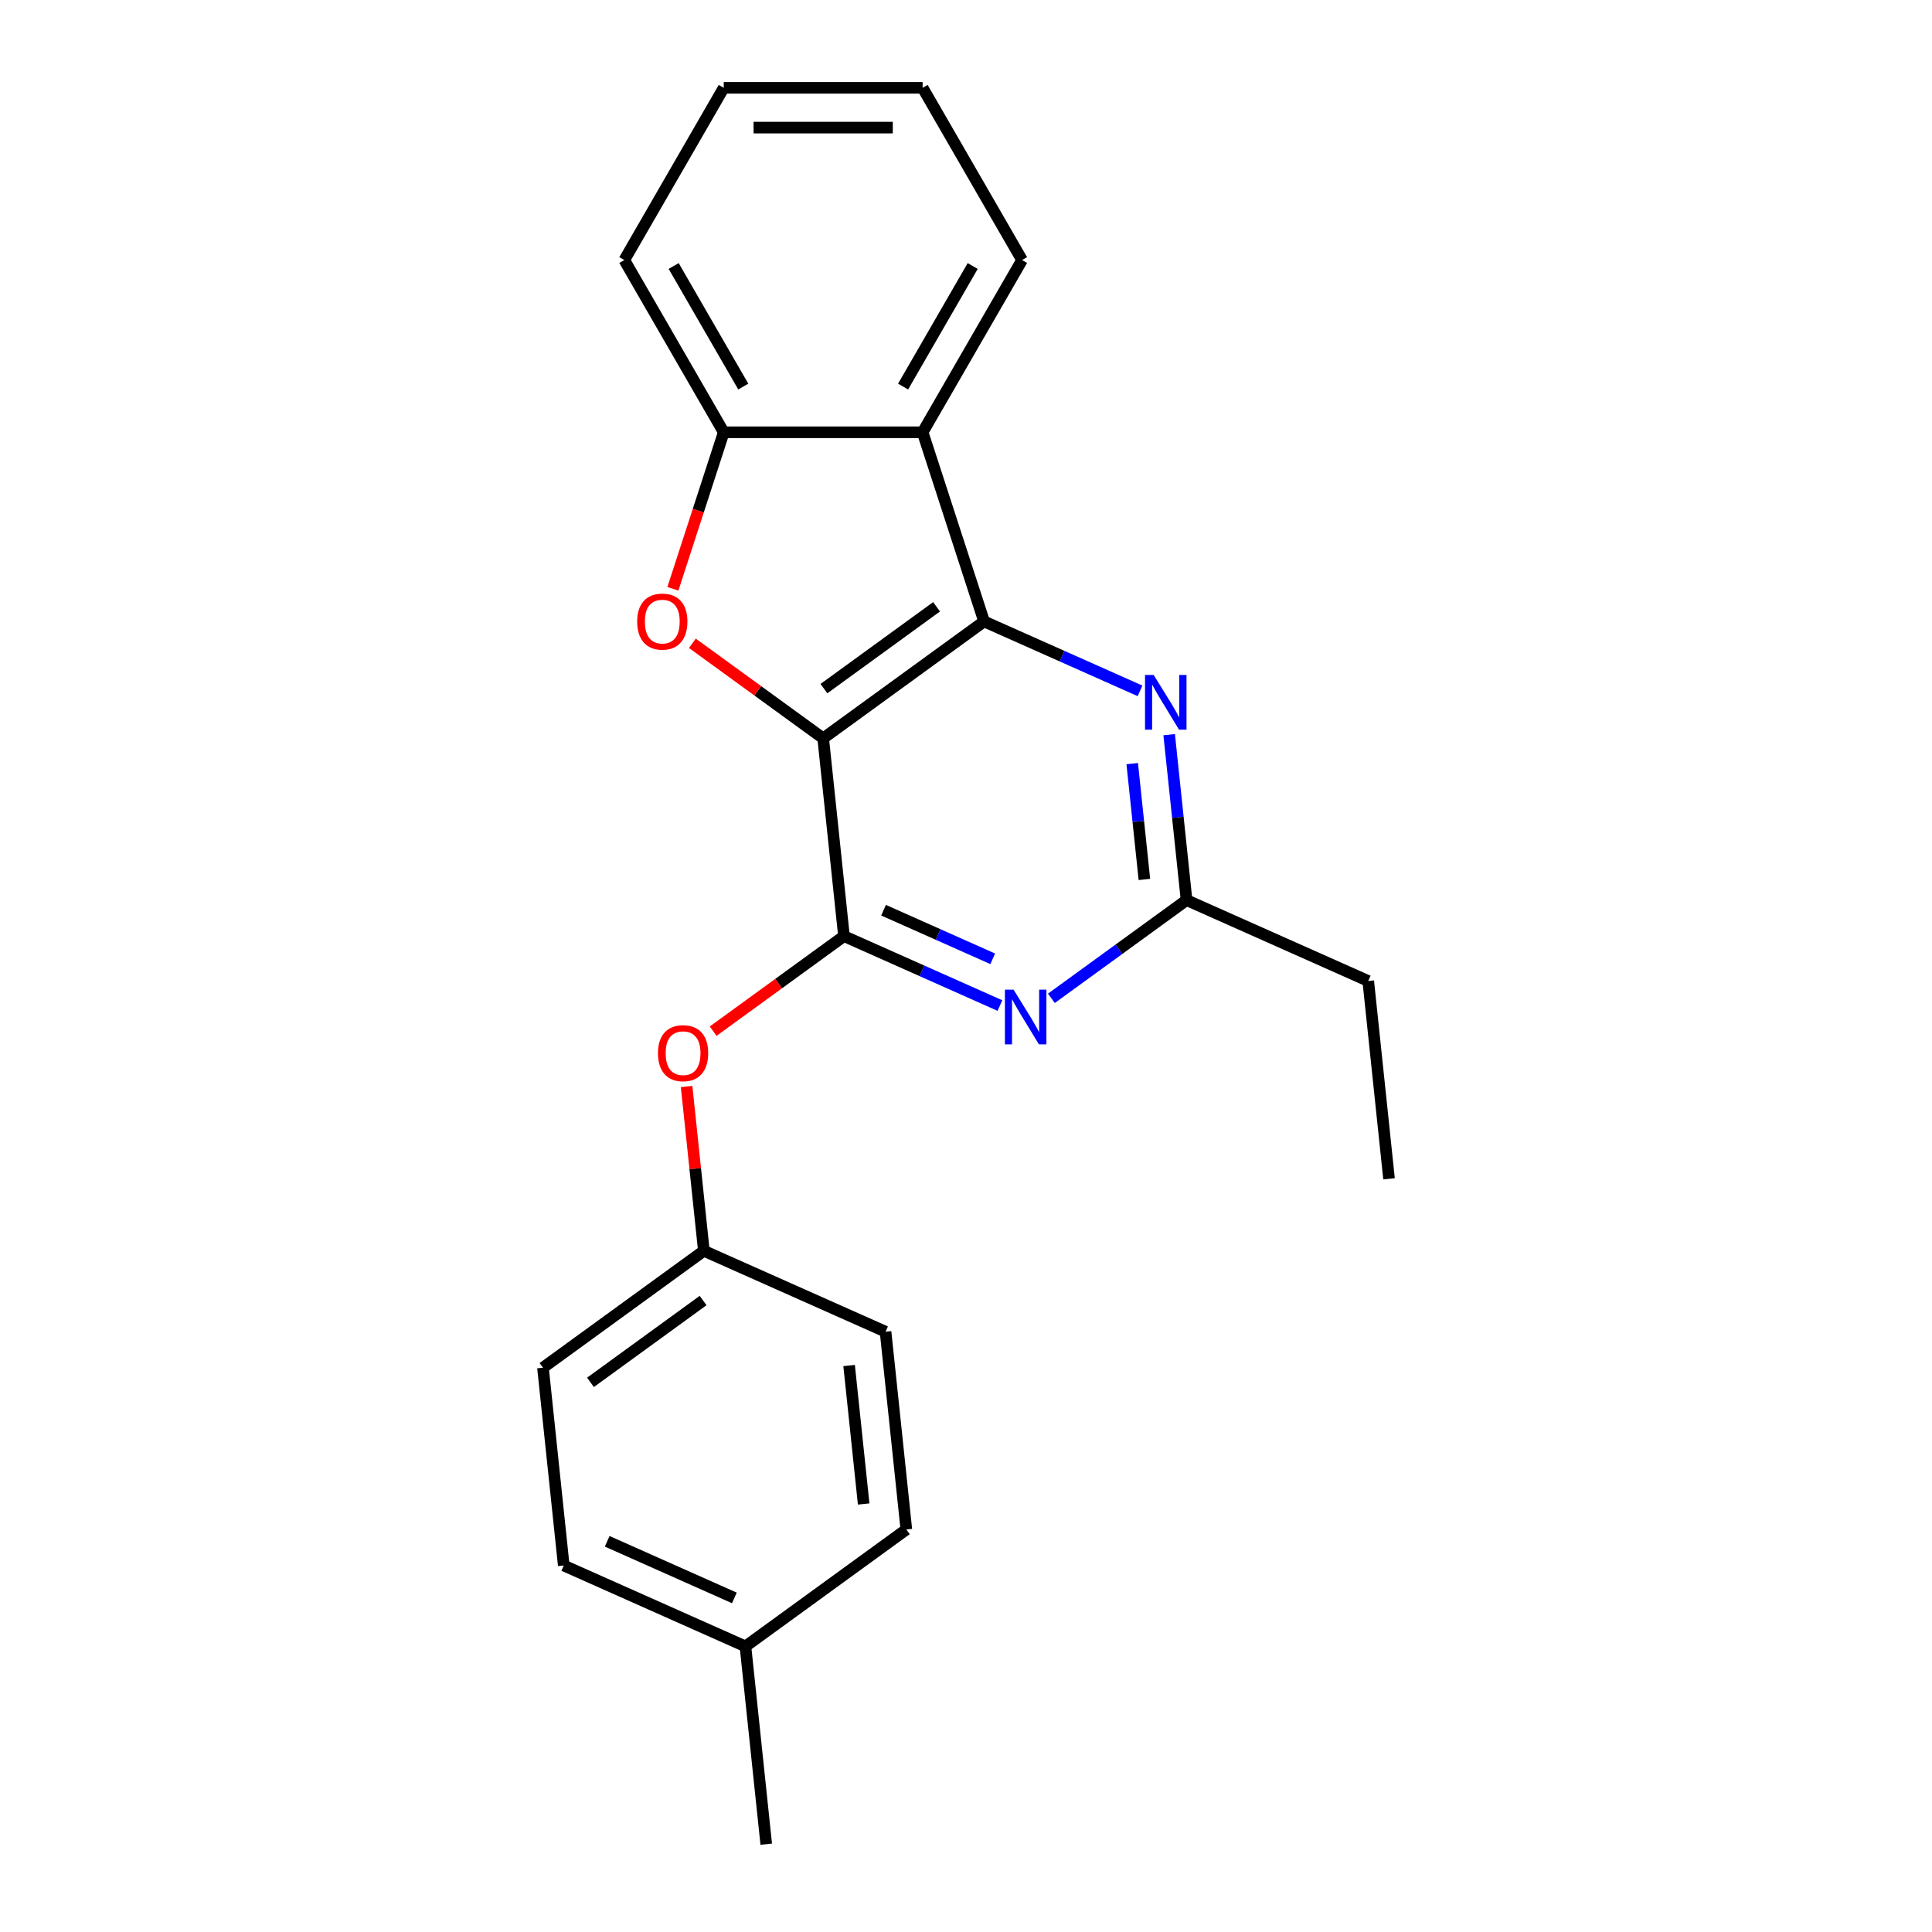 <?xml version='1.0' encoding='iso-8859-1'?>
<svg version='1.1' baseProfile='full'
              xmlns='http://www.w3.org/2000/svg'
                      xmlns:rdkit='http://www.rdkit.org/xml'
                      xmlns:xlink='http://www.w3.org/1999/xlink'
                  xml:space='preserve'
width='1000px' height='1000px' viewBox='0 0 1000 1000'>
<!-- END OF HEADER -->
<rect style='opacity:1.0;fill:#FFFFFF;stroke:none' width='1000' height='1000' x='0' y='0'> </rect>
<path class='bond-0' d='M 426.08,382.16 L 509.36,321.653' style='fill:none;fill-rule:evenodd;stroke:#000000;stroke-width:6px;stroke-linecap:butt;stroke-linejoin:miter;stroke-opacity:1' />
<path class='bond-0' d='M 426.47,356.428 L 484.766,314.073' style='fill:none;fill-rule:evenodd;stroke:#000000;stroke-width:6px;stroke-linecap:butt;stroke-linejoin:miter;stroke-opacity:1' />
<path class='bond-1' d='M 426.08,382.16 L 436.84,484.535' style='fill:none;fill-rule:evenodd;stroke:#000000;stroke-width:6px;stroke-linecap:butt;stroke-linejoin:miter;stroke-opacity:1' />
<path class='bond-2' d='M 426.08,382.16 L 392.226,357.564' style='fill:none;fill-rule:evenodd;stroke:#000000;stroke-width:6px;stroke-linecap:butt;stroke-linejoin:miter;stroke-opacity:1' />
<path class='bond-2' d='M 392.226,357.564 L 358.373,332.968' style='fill:none;fill-rule:evenodd;stroke:#FF0000;stroke-width:6px;stroke-linecap:butt;stroke-linejoin:miter;stroke-opacity:1' />
<path class='bond-4' d='M 509.36,321.653 L 477.549,223.752' style='fill:none;fill-rule:evenodd;stroke:#000000;stroke-width:6px;stroke-linecap:butt;stroke-linejoin:miter;stroke-opacity:1' />
<path class='bond-5' d='M 509.36,321.653 L 549.723,339.624' style='fill:none;fill-rule:evenodd;stroke:#000000;stroke-width:6px;stroke-linecap:butt;stroke-linejoin:miter;stroke-opacity:1' />
<path class='bond-5' d='M 549.723,339.624 L 590.086,357.595' style='fill:none;fill-rule:evenodd;stroke:#0000FF;stroke-width:6px;stroke-linecap:butt;stroke-linejoin:miter;stroke-opacity:1' />
<path class='bond-3' d='M 436.84,484.535 L 477.203,502.506' style='fill:none;fill-rule:evenodd;stroke:#000000;stroke-width:6px;stroke-linecap:butt;stroke-linejoin:miter;stroke-opacity:1' />
<path class='bond-3' d='M 477.203,502.506 L 517.566,520.477' style='fill:none;fill-rule:evenodd;stroke:#0000FF;stroke-width:6px;stroke-linecap:butt;stroke-linejoin:miter;stroke-opacity:1' />
<path class='bond-3' d='M 457.323,471.119 L 485.577,483.698' style='fill:none;fill-rule:evenodd;stroke:#000000;stroke-width:6px;stroke-linecap:butt;stroke-linejoin:miter;stroke-opacity:1' />
<path class='bond-3' d='M 485.577,483.698 L 513.831,496.278' style='fill:none;fill-rule:evenodd;stroke:#0000FF;stroke-width:6px;stroke-linecap:butt;stroke-linejoin:miter;stroke-opacity:1' />
<path class='bond-8' d='M 436.84,484.535 L 402.986,509.131' style='fill:none;fill-rule:evenodd;stroke:#000000;stroke-width:6px;stroke-linecap:butt;stroke-linejoin:miter;stroke-opacity:1' />
<path class='bond-8' d='M 402.986,509.131 L 369.133,533.727' style='fill:none;fill-rule:evenodd;stroke:#FF0000;stroke-width:6px;stroke-linecap:butt;stroke-linejoin:miter;stroke-opacity:1' />
<path class='bond-6' d='M 348.289,304.76 L 361.449,264.256' style='fill:none;fill-rule:evenodd;stroke:#FF0000;stroke-width:6px;stroke-linecap:butt;stroke-linejoin:miter;stroke-opacity:1' />
<path class='bond-6' d='M 361.449,264.256 L 374.61,223.752' style='fill:none;fill-rule:evenodd;stroke:#000000;stroke-width:6px;stroke-linecap:butt;stroke-linejoin:miter;stroke-opacity:1' />
<path class='bond-7' d='M 544.193,516.732 L 579.177,491.315' style='fill:none;fill-rule:evenodd;stroke:#0000FF;stroke-width:6px;stroke-linecap:butt;stroke-linejoin:miter;stroke-opacity:1' />
<path class='bond-7' d='M 579.177,491.315 L 614.16,465.898' style='fill:none;fill-rule:evenodd;stroke:#000000;stroke-width:6px;stroke-linecap:butt;stroke-linejoin:miter;stroke-opacity:1' />
<path class='bond-11' d='M 477.549,223.752 L 529.019,134.603' style='fill:none;fill-rule:evenodd;stroke:#000000;stroke-width:6px;stroke-linecap:butt;stroke-linejoin:miter;stroke-opacity:1' />
<path class='bond-11' d='M 467.44,200.085 L 503.469,137.681' style='fill:none;fill-rule:evenodd;stroke:#000000;stroke-width:6px;stroke-linecap:butt;stroke-linejoin:miter;stroke-opacity:1' />
<path class='bond-22' d='M 477.549,223.752 L 374.61,223.752' style='fill:none;fill-rule:evenodd;stroke:#000000;stroke-width:6px;stroke-linecap:butt;stroke-linejoin:miter;stroke-opacity:1' />
<path class='bond-23' d='M 605.159,380.256 L 609.659,423.077' style='fill:none;fill-rule:evenodd;stroke:#0000FF;stroke-width:6px;stroke-linecap:butt;stroke-linejoin:miter;stroke-opacity:1' />
<path class='bond-23' d='M 609.659,423.077 L 614.16,465.898' style='fill:none;fill-rule:evenodd;stroke:#000000;stroke-width:6px;stroke-linecap:butt;stroke-linejoin:miter;stroke-opacity:1' />
<path class='bond-23' d='M 586.034,395.254 L 589.184,425.229' style='fill:none;fill-rule:evenodd;stroke:#0000FF;stroke-width:6px;stroke-linecap:butt;stroke-linejoin:miter;stroke-opacity:1' />
<path class='bond-23' d='M 589.184,425.229 L 592.335,455.204' style='fill:none;fill-rule:evenodd;stroke:#000000;stroke-width:6px;stroke-linecap:butt;stroke-linejoin:miter;stroke-opacity:1' />
<path class='bond-16' d='M 374.61,223.752 L 323.14,134.603' style='fill:none;fill-rule:evenodd;stroke:#000000;stroke-width:6px;stroke-linecap:butt;stroke-linejoin:miter;stroke-opacity:1' />
<path class='bond-16' d='M 384.719,200.085 L 348.69,137.681' style='fill:none;fill-rule:evenodd;stroke:#000000;stroke-width:6px;stroke-linecap:butt;stroke-linejoin:miter;stroke-opacity:1' />
<path class='bond-17' d='M 614.16,465.898 L 708.2,507.768' style='fill:none;fill-rule:evenodd;stroke:#000000;stroke-width:6px;stroke-linecap:butt;stroke-linejoin:miter;stroke-opacity:1' />
<path class='bond-9' d='M 355.381,562.375 L 359.851,604.897' style='fill:none;fill-rule:evenodd;stroke:#FF0000;stroke-width:6px;stroke-linecap:butt;stroke-linejoin:miter;stroke-opacity:1' />
<path class='bond-9' d='M 359.851,604.897 L 364.32,647.418' style='fill:none;fill-rule:evenodd;stroke:#000000;stroke-width:6px;stroke-linecap:butt;stroke-linejoin:miter;stroke-opacity:1' />
<path class='bond-12' d='M 364.32,647.418 L 458.36,689.287' style='fill:none;fill-rule:evenodd;stroke:#000000;stroke-width:6px;stroke-linecap:butt;stroke-linejoin:miter;stroke-opacity:1' />
<path class='bond-13' d='M 364.32,647.418 L 281.04,707.924' style='fill:none;fill-rule:evenodd;stroke:#000000;stroke-width:6px;stroke-linecap:butt;stroke-linejoin:miter;stroke-opacity:1' />
<path class='bond-13' d='M 363.929,673.15 L 305.633,715.504' style='fill:none;fill-rule:evenodd;stroke:#000000;stroke-width:6px;stroke-linecap:butt;stroke-linejoin:miter;stroke-opacity:1' />
<path class='bond-10' d='M 385.84,852.17 L 291.8,810.3' style='fill:none;fill-rule:evenodd;stroke:#000000;stroke-width:6px;stroke-linecap:butt;stroke-linejoin:miter;stroke-opacity:1' />
<path class='bond-10' d='M 380.108,827.081 L 314.28,797.773' style='fill:none;fill-rule:evenodd;stroke:#000000;stroke-width:6px;stroke-linecap:butt;stroke-linejoin:miter;stroke-opacity:1' />
<path class='bond-18' d='M 385.84,852.17 L 396.6,954.545' style='fill:none;fill-rule:evenodd;stroke:#000000;stroke-width:6px;stroke-linecap:butt;stroke-linejoin:miter;stroke-opacity:1' />
<path class='bond-25' d='M 385.84,852.17 L 469.12,791.663' style='fill:none;fill-rule:evenodd;stroke:#000000;stroke-width:6px;stroke-linecap:butt;stroke-linejoin:miter;stroke-opacity:1' />
<path class='bond-20' d='M 529.019,134.603 L 477.549,45.455' style='fill:none;fill-rule:evenodd;stroke:#000000;stroke-width:6px;stroke-linecap:butt;stroke-linejoin:miter;stroke-opacity:1' />
<path class='bond-14' d='M 458.36,689.287 L 469.12,791.663' style='fill:none;fill-rule:evenodd;stroke:#000000;stroke-width:6px;stroke-linecap:butt;stroke-linejoin:miter;stroke-opacity:1' />
<path class='bond-14' d='M 439.499,706.796 L 447.031,778.459' style='fill:none;fill-rule:evenodd;stroke:#000000;stroke-width:6px;stroke-linecap:butt;stroke-linejoin:miter;stroke-opacity:1' />
<path class='bond-15' d='M 281.04,707.924 L 291.8,810.3' style='fill:none;fill-rule:evenodd;stroke:#000000;stroke-width:6px;stroke-linecap:butt;stroke-linejoin:miter;stroke-opacity:1' />
<path class='bond-21' d='M 323.14,134.603 L 374.61,45.455' style='fill:none;fill-rule:evenodd;stroke:#000000;stroke-width:6px;stroke-linecap:butt;stroke-linejoin:miter;stroke-opacity:1' />
<path class='bond-19' d='M 708.2,507.768 L 718.96,610.144' style='fill:none;fill-rule:evenodd;stroke:#000000;stroke-width:6px;stroke-linecap:butt;stroke-linejoin:miter;stroke-opacity:1' />
<path class='bond-24' d='M 477.549,45.455 L 374.61,45.455' style='fill:none;fill-rule:evenodd;stroke:#000000;stroke-width:6px;stroke-linecap:butt;stroke-linejoin:miter;stroke-opacity:1' />
<path class='bond-24' d='M 462.108,66.043 L 390.051,66.043' style='fill:none;fill-rule:evenodd;stroke:#000000;stroke-width:6px;stroke-linecap:butt;stroke-linejoin:miter;stroke-opacity:1' />
<path  class='atom-3' d='M 329.8 321.733
Q 329.8 314.933, 333.16 311.133
Q 336.52 307.333, 342.8 307.333
Q 349.08 307.333, 352.44 311.133
Q 355.8 314.933, 355.8 321.733
Q 355.8 328.613, 352.4 332.533
Q 349 336.413, 342.8 336.413
Q 336.56 336.413, 333.16 332.533
Q 329.8 328.653, 329.8 321.733
M 342.8 333.213
Q 347.12 333.213, 349.44 330.333
Q 351.8 327.413, 351.8 321.733
Q 351.8 316.173, 349.44 313.373
Q 347.12 310.533, 342.8 310.533
Q 338.48 310.533, 336.12 313.333
Q 333.8 316.133, 333.8 321.733
Q 333.8 327.453, 336.12 330.333
Q 338.48 333.213, 342.8 333.213
' fill='#FF0000'/>
<path  class='atom-4' d='M 524.62 512.245
L 533.9 527.245
Q 534.82 528.725, 536.3 531.405
Q 537.78 534.085, 537.86 534.245
L 537.86 512.245
L 541.62 512.245
L 541.62 540.565
L 537.74 540.565
L 527.78 524.165
Q 526.62 522.245, 525.38 520.045
Q 524.18 517.845, 523.82 517.165
L 523.82 540.565
L 520.14 540.565
L 520.14 512.245
L 524.62 512.245
' fill='#0000FF'/>
<path  class='atom-6' d='M 597.14 349.362
L 606.42 364.362
Q 607.34 365.842, 608.82 368.522
Q 610.3 371.202, 610.38 371.362
L 610.38 349.362
L 614.14 349.362
L 614.14 377.682
L 610.26 377.682
L 600.3 361.282
Q 599.14 359.362, 597.9 357.162
Q 596.7 354.962, 596.34 354.282
L 596.34 377.682
L 592.66 377.682
L 592.66 349.362
L 597.14 349.362
' fill='#0000FF'/>
<path  class='atom-9' d='M 340.56 545.122
Q 340.56 538.322, 343.92 534.522
Q 347.28 530.722, 353.56 530.722
Q 359.84 530.722, 363.2 534.522
Q 366.56 538.322, 366.56 545.122
Q 366.56 552.002, 363.16 555.922
Q 359.76 559.802, 353.56 559.802
Q 347.32 559.802, 343.92 555.922
Q 340.56 552.042, 340.56 545.122
M 353.56 556.602
Q 357.88 556.602, 360.2 553.722
Q 362.56 550.802, 362.56 545.122
Q 362.56 539.562, 360.2 536.762
Q 357.88 533.922, 353.56 533.922
Q 349.24 533.922, 346.88 536.722
Q 344.56 539.522, 344.56 545.122
Q 344.56 550.842, 346.88 553.722
Q 349.24 556.602, 353.56 556.602
' fill='#FF0000'/>
</svg>
